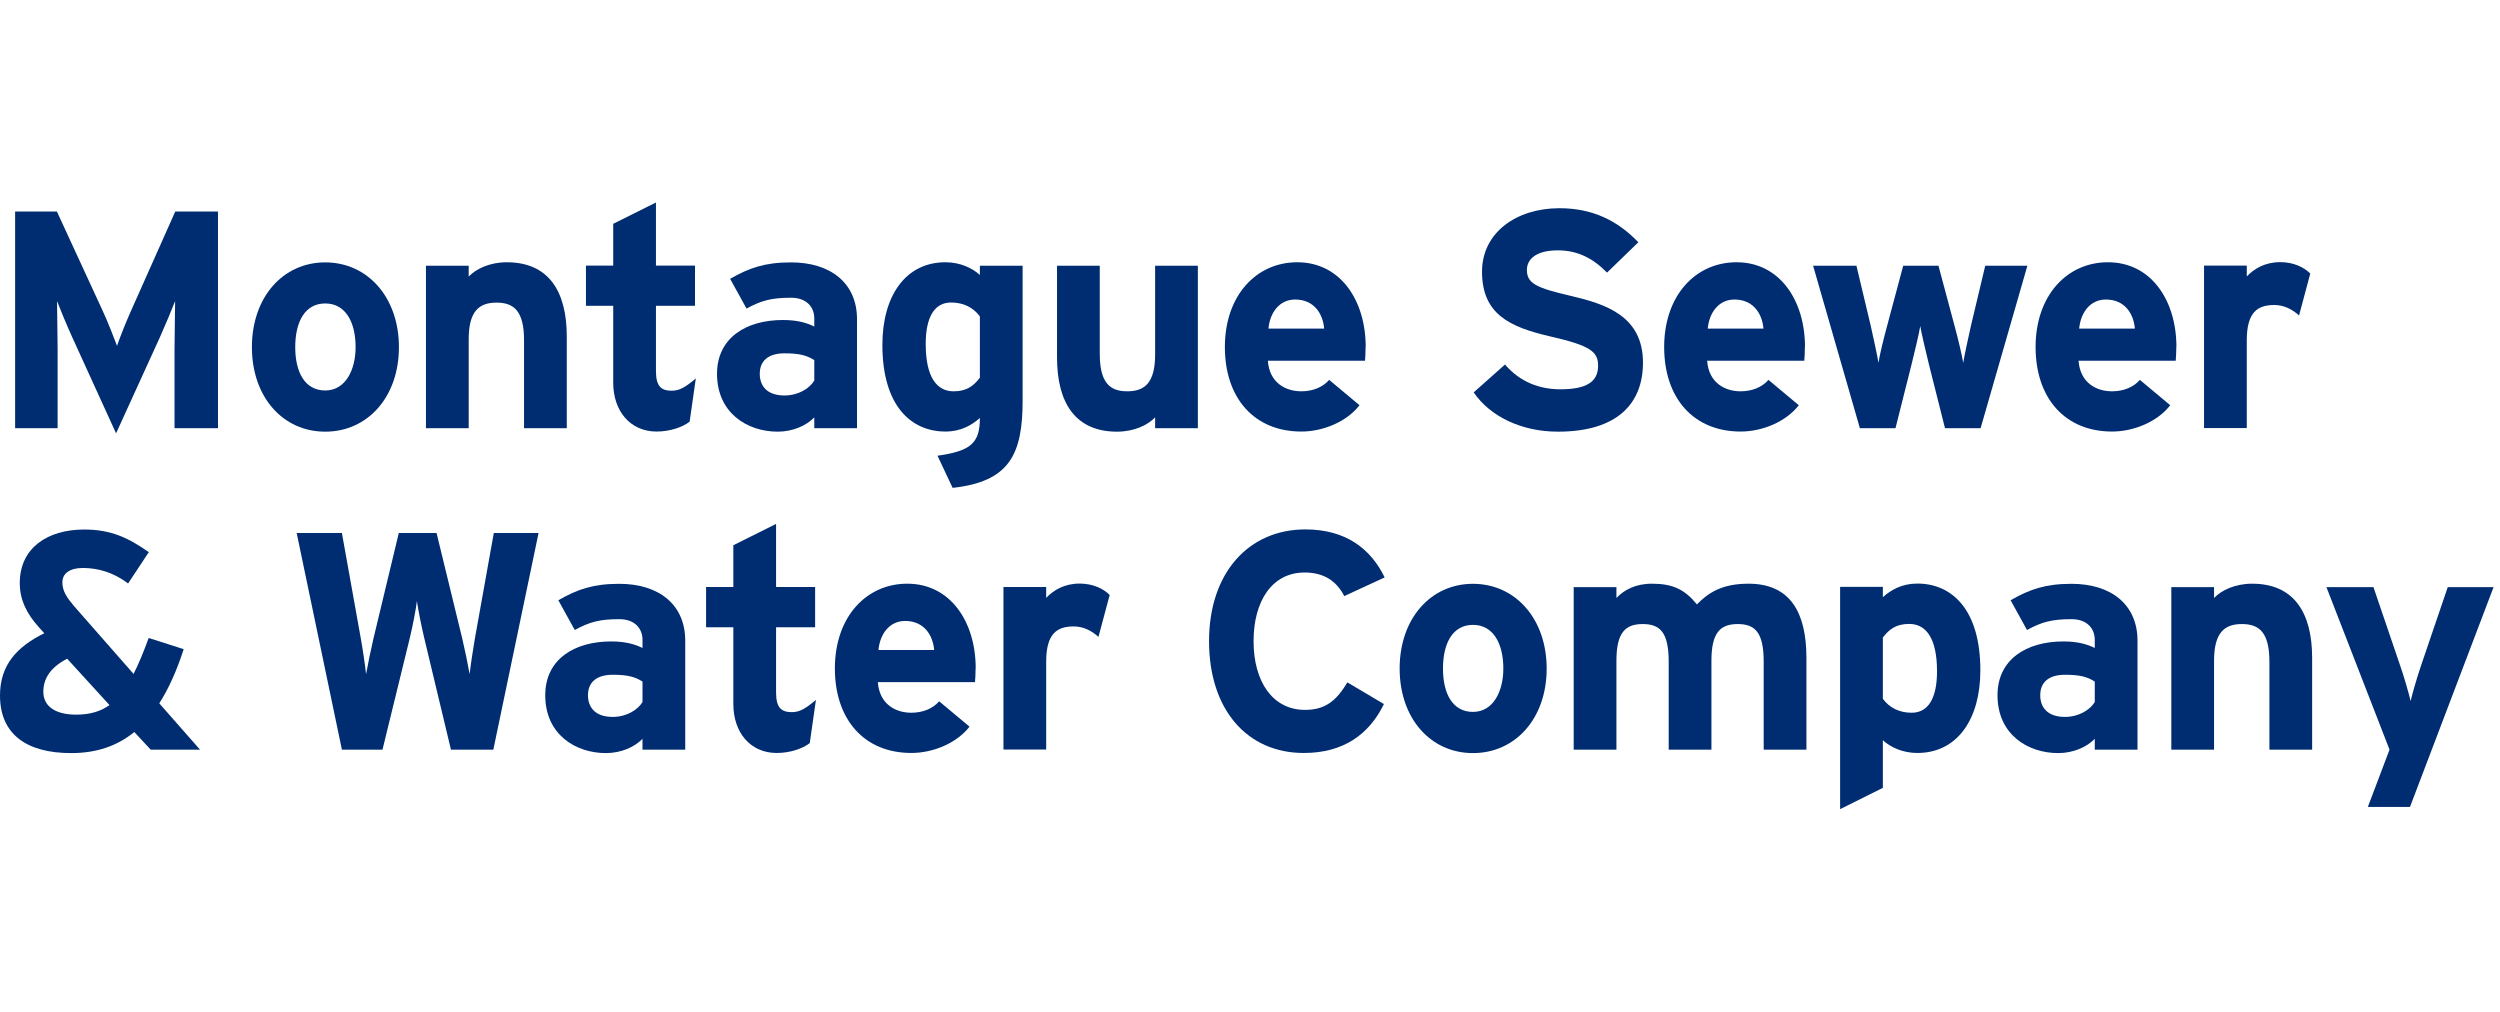 <?xml version="1.0" encoding="UTF-8"?>
<svg xmlns="http://www.w3.org/2000/svg" viewBox="0 0 210 85">
  <defs>
    <style>.d{fill:#002d72;}</style>
  </defs>
  <g id="a" />
  <g id="b" />
  <g id="c">
    <g>
      <path class="d" d="M18.3,35.97h-3.64v-6.68c0-.99,.05-3.3,.05-4-.26,.68-.81,1.98-1.27,3.02l-3.69,8.09-3.69-8.09c-.47-1.04-1.01-2.34-1.27-3.02,0,.7,.05,3.02,.05,4v6.68H1.27V17.77h3.51l3.8,8.24c.47,1.01,1.01,2.39,1.25,3.04,.23-.68,.75-2,1.22-3.04l3.67-8.24h3.59v18.2Z" />
      <path class="d" d="M33.51,29.16c0,4.19-2.63,7.1-6.19,7.1s-6.16-2.91-6.16-7.1,2.6-7.12,6.16-7.12,6.19,2.94,6.19,7.12Zm-3.64,0c0-2.08-.83-3.67-2.55-3.67s-2.52,1.56-2.52,3.67,.81,3.64,2.52,3.64,2.55-1.74,2.55-3.64Z" />
      <path class="d" d="M47.61,35.97h-3.59v-7.38c0-2.44-.83-3.17-2.31-3.17s-2.34,.73-2.34,3.09v7.46h-3.59v-13.65h3.59v.91c.62-.65,1.77-1.2,3.2-1.2,3.48,0,5.04,2.39,5.04,6.24v7.7Z" />
      <path class="d" d="M58.45,31.78l-.52,3.64c-.6,.47-1.66,.83-2.78,.83-2.21,0-3.64-1.72-3.64-4.11v-6.45h-2.29v-3.38h2.29v-3.51l3.59-1.79v5.3h3.28v3.38h-3.28v5.49c0,1.3,.47,1.64,1.33,1.64,.65,0,1.14-.29,2.03-1.04Z" />
      <path class="d" d="M71.99,35.97h-3.59v-.91c-.65,.68-1.79,1.2-3.07,1.2-2.55,0-5.1-1.56-5.1-4.86,0-3.02,2.44-4.52,5.54-4.52,1.25,0,2.05,.26,2.63,.55v-.68c0-.96-.65-1.74-1.95-1.74-1.64,0-2.5,.23-3.74,.91l-1.38-2.5c1.59-.91,2.91-1.38,5.12-1.38,3.3,0,5.54,1.72,5.54,4.78v9.15Zm-3.59-4v-1.72c-.62-.39-1.22-.57-2.5-.57-1.35,0-2.08,.62-2.08,1.72,0,.96,.55,1.82,2.08,1.82,1.17,0,2.11-.6,2.5-1.25Z" />
      <path class="d" d="M85.9,33.65c0,4.5-1.09,6.81-5.88,7.33l-1.27-2.7c2.81-.39,3.56-1.07,3.56-3.17-.68,.6-1.59,1.14-2.89,1.14-2.91,0-5.3-2.18-5.3-7.28,0-4.08,1.92-6.94,5.3-6.94,1.2,0,2.24,.47,2.89,1.07v-.78h3.59v11.34Zm-3.59-1.92v-5.15c-.55-.75-1.38-1.17-2.42-1.17-1.38,0-2.13,1.2-2.13,3.48,0,2.81,.94,3.98,2.34,3.98,1.12,0,1.69-.47,2.21-1.14Z" />
      <path class="d" d="M100.62,35.97h-3.59v-.91c-.62,.65-1.77,1.2-3.2,1.2-3.48,0-5.04-2.39-5.04-6.24v-7.7h3.59v7.38c0,2.44,.83,3.17,2.31,3.17s2.34-.73,2.34-3.09v-7.46h3.59v13.65Z" />
      <path class="d" d="M114.71,29.16c0,.52-.03,.88-.05,1.14h-8.16c.13,1.87,1.51,2.57,2.81,2.57,.99,0,1.82-.36,2.34-.96l2.55,2.13c-1.09,1.4-3.07,2.21-4.89,2.21-3.93,0-6.42-2.78-6.42-7.1s2.63-7.12,6.08-7.12c3.64,0,5.75,3.22,5.75,7.12Zm-3.48-1.56c-.1-1.22-.83-2.44-2.44-2.44-1.3,0-2.11,1.07-2.24,2.44h4.68Z" />
      <path class="d" d="M138.01,30.46c0,3.46-2.18,5.8-7.15,5.8-3.04,0-5.69-1.27-7.07-3.3l2.63-2.34c1.27,1.48,2.91,2.08,4.65,2.08,2.16,0,3.17-.6,3.17-1.98,0-1.17-.62-1.69-4.06-2.47-3.35-.78-5.69-1.85-5.69-5.43,0-3.3,2.91-5.33,6.5-5.33,2.83,0,4.91,1.07,6.63,2.86l-2.63,2.55c-1.17-1.2-2.47-1.87-4.13-1.87-1.95,0-2.6,.83-2.6,1.64,0,1.14,.78,1.51,3.67,2.18,2.89,.68,6.08,1.66,6.08,5.62Z" />
      <path class="d" d="M151.61,29.16c0,.52-.03,.88-.05,1.14h-8.16c.13,1.87,1.51,2.57,2.81,2.57,.99,0,1.82-.36,2.34-.96l2.55,2.13c-1.09,1.4-3.07,2.21-4.89,2.21-3.93,0-6.42-2.78-6.42-7.1s2.63-7.12,6.08-7.12c3.64,0,5.75,3.22,5.75,7.12Zm-3.48-1.56c-.1-1.22-.83-2.44-2.44-2.44-1.3,0-2.11,1.07-2.24,2.44h4.68Z" />
      <path class="d" d="M170.3,22.32l-3.93,13.65h-2.99l-1.35-5.36c-.26-1.07-.62-2.57-.73-3.22-.1,.65-.47,2.16-.73,3.22l-1.35,5.36h-2.99l-3.93-13.65h3.64l1.2,5.04c.23,1.04,.55,2.47,.65,3.12,.1-.68,.44-2.05,.73-3.12l1.35-5.04h2.96l1.35,5.04c.29,1.07,.62,2.44,.73,3.12,.1-.65,.42-2.08,.65-3.12l1.2-5.04h3.54Z" />
      <path class="d" d="M182.81,29.16c0,.52-.03,.88-.05,1.14h-8.16c.13,1.87,1.51,2.57,2.81,2.57,.99,0,1.82-.36,2.34-.96l2.55,2.13c-1.09,1.4-3.07,2.21-4.89,2.21-3.93,0-6.42-2.78-6.42-7.1s2.63-7.12,6.08-7.12c3.64,0,5.75,3.22,5.75,7.12Zm-3.48-1.56c-.1-1.22-.83-2.44-2.44-2.44-1.3,0-2.11,1.07-2.24,2.44h4.68Z" />
      <path class="d" d="M194.06,22.99l-.94,3.51c-.57-.52-1.27-.88-2.08-.88-1.4,0-2.31,.6-2.31,2.96v7.38h-3.59v-13.65h3.59v.91c.62-.65,1.53-1.2,2.81-1.2,1.17,0,2.05,.47,2.52,.96Z" />
      <path class="d" d="M16.82,62.97h-4.16l-1.38-1.48c-1.43,1.17-3.17,1.77-5.3,1.77-3.72,0-5.98-1.56-5.98-4.84,0-2.55,1.4-4.08,3.72-5.23l-.47-.52c-.96-1.07-1.59-2.24-1.59-3.69,0-2.96,2.34-4.5,5.41-4.5,2.24,0,3.69,.68,5.43,1.9l-1.74,2.63c-1.2-.91-2.5-1.3-3.8-1.3-1.07,0-1.72,.44-1.72,1.2s.39,1.3,.96,1.98l5.02,5.72c.42-.83,.83-1.82,1.27-3.02l2.94,.94c-.57,1.77-1.25,3.3-2.05,4.55l3.43,3.9Zm-7.62-3.74l-3.56-3.9c-1.43,.75-2,1.69-2,2.78,0,1.17,.94,1.92,2.76,1.92,1.12,0,2.05-.26,2.81-.81Z" />
      <path class="d" d="M45.24,44.77l-3.8,18.2h-3.56l-2.24-9.36c-.26-1.09-.52-2.44-.62-3.12-.08,.68-.34,2.05-.6,3.12l-2.29,9.36h-3.41l-3.8-18.2h3.8l1.59,8.87c.16,.88,.36,2.24,.44,2.99,.13-.75,.42-2.11,.62-2.99l2.13-8.87h3.17l2.16,8.87c.21,.88,.49,2.24,.62,2.99,.08-.75,.29-2.13,.44-2.99l1.59-8.87h3.74Z" />
      <path class="d" d="M57.56,62.97h-3.59v-.91c-.65,.68-1.79,1.2-3.07,1.2-2.55,0-5.1-1.56-5.1-4.86,0-3.02,2.44-4.52,5.54-4.52,1.25,0,2.05,.26,2.63,.55v-.68c0-.96-.65-1.74-1.95-1.74-1.64,0-2.5,.23-3.74,.91l-1.38-2.5c1.59-.91,2.91-1.38,5.12-1.38,3.3,0,5.54,1.72,5.54,4.78v9.15Zm-3.59-4v-1.72c-.62-.39-1.22-.57-2.5-.57-1.35,0-2.08,.62-2.08,1.72,0,.96,.55,1.82,2.08,1.82,1.17,0,2.11-.6,2.5-1.25Z" />
      <path class="d" d="M68.54,58.78l-.52,3.64c-.6,.47-1.66,.83-2.78,.83-2.21,0-3.64-1.72-3.64-4.11v-6.45h-2.29v-3.38h2.29v-3.51l3.59-1.79v5.3h3.28v3.38h-3.28v5.49c0,1.3,.47,1.64,1.33,1.64,.65,0,1.14-.29,2.03-1.04Z" />
      <path class="d" d="M81.95,56.16c0,.52-.03,.88-.05,1.14h-8.16c.13,1.87,1.51,2.57,2.81,2.57,.99,0,1.82-.36,2.34-.96l2.55,2.13c-1.09,1.4-3.07,2.21-4.89,2.21-3.93,0-6.42-2.78-6.42-7.1s2.63-7.12,6.08-7.12c3.64,0,5.75,3.22,5.75,7.12Zm-3.48-1.56c-.1-1.22-.83-2.44-2.44-2.44-1.3,0-2.11,1.07-2.24,2.44h4.68Z" />
      <path class="d" d="M93.21,49.99l-.94,3.51c-.57-.52-1.27-.88-2.08-.88-1.4,0-2.31,.6-2.31,2.96v7.38h-3.59v-13.65h3.59v.91c.62-.65,1.53-1.2,2.81-1.2,1.17,0,2.05,.47,2.52,.96Z" />
      <path class="d" d="M116.3,48.51l-3.38,1.56c-.65-1.25-1.69-1.98-3.33-1.98-2.73,0-4.29,2.39-4.29,5.77s1.59,5.77,4.32,5.77c1.64,0,2.6-.7,3.56-2.31l3.07,1.82c-1.25,2.57-3.43,4.11-6.73,4.11-4.76,0-7.96-3.64-7.96-9.39s3.33-9.39,8.09-9.39c3.43,0,5.51,1.66,6.66,4.03Z" />
      <path class="d" d="M129.92,56.16c0,4.19-2.63,7.1-6.19,7.1s-6.16-2.91-6.16-7.1,2.6-7.12,6.16-7.12,6.19,2.94,6.19,7.12Zm-3.64,0c0-2.08-.83-3.67-2.55-3.67s-2.52,1.56-2.52,3.67,.81,3.64,2.52,3.64,2.55-1.74,2.55-3.64Z" />
      <path class="d" d="M151.74,62.97h-3.59v-7.38c0-2.44-.7-3.17-2.18-3.17s-2.21,.73-2.21,3.09v7.46h-3.59v-7.38c0-2.44-.7-3.17-2.18-3.17s-2.21,.73-2.21,3.09v7.46h-3.59v-13.65h3.59v.91c.62-.65,1.56-1.2,2.99-1.2,1.74,0,2.76,.49,3.77,1.74,.94-.96,2.08-1.74,4.34-1.74,3.48,0,4.86,2.39,4.86,6.24v7.7Z" />
      <path class="d" d="M166.35,56.31c0,4.08-1.92,6.94-5.3,6.94-1.2,0-2.24-.47-2.89-1.07v4l-3.59,1.79v-18.67h3.59v.86c.68-.6,1.59-1.14,2.89-1.14,2.91,0,5.3,2.18,5.3,7.28Zm-3.64,.08c0-2.81-.94-3.98-2.34-3.98-1.12,0-1.69,.47-2.21,1.14v5.15c.55,.75,1.38,1.17,2.42,1.17,1.38,0,2.13-1.2,2.13-3.48Z" />
      <path class="d" d="M179.55,62.97h-3.59v-.91c-.65,.68-1.79,1.2-3.07,1.2-2.55,0-5.1-1.56-5.1-4.86,0-3.02,2.44-4.52,5.54-4.52,1.25,0,2.05,.26,2.63,.55v-.68c0-.96-.65-1.74-1.95-1.74-1.64,0-2.5,.23-3.74,.91l-1.38-2.5c1.59-.91,2.91-1.38,5.12-1.38,3.3,0,5.54,1.72,5.54,4.78v9.15Zm-3.59-4v-1.72c-.62-.39-1.22-.57-2.5-.57-1.35,0-2.08,.62-2.08,1.72,0,.96,.55,1.82,2.08,1.82,1.17,0,2.11-.6,2.5-1.25Z" />
      <path class="d" d="M194.22,62.97h-3.59v-7.38c0-2.44-.83-3.17-2.31-3.17s-2.34,.73-2.34,3.09v7.46h-3.59v-13.65h3.59v.91c.62-.65,1.77-1.2,3.2-1.2,3.48,0,5.04,2.39,5.04,6.24v7.7Z" />
      <path class="d" d="M209.46,49.32l-7.02,18.46h-3.54l1.82-4.81-5.3-13.65h3.95l2.24,6.58c.36,1.04,.73,2.34,.88,2.99,.16-.68,.52-1.92,.88-2.99l2.24-6.58h3.85Z" />
    </g>
  </g>
</svg>